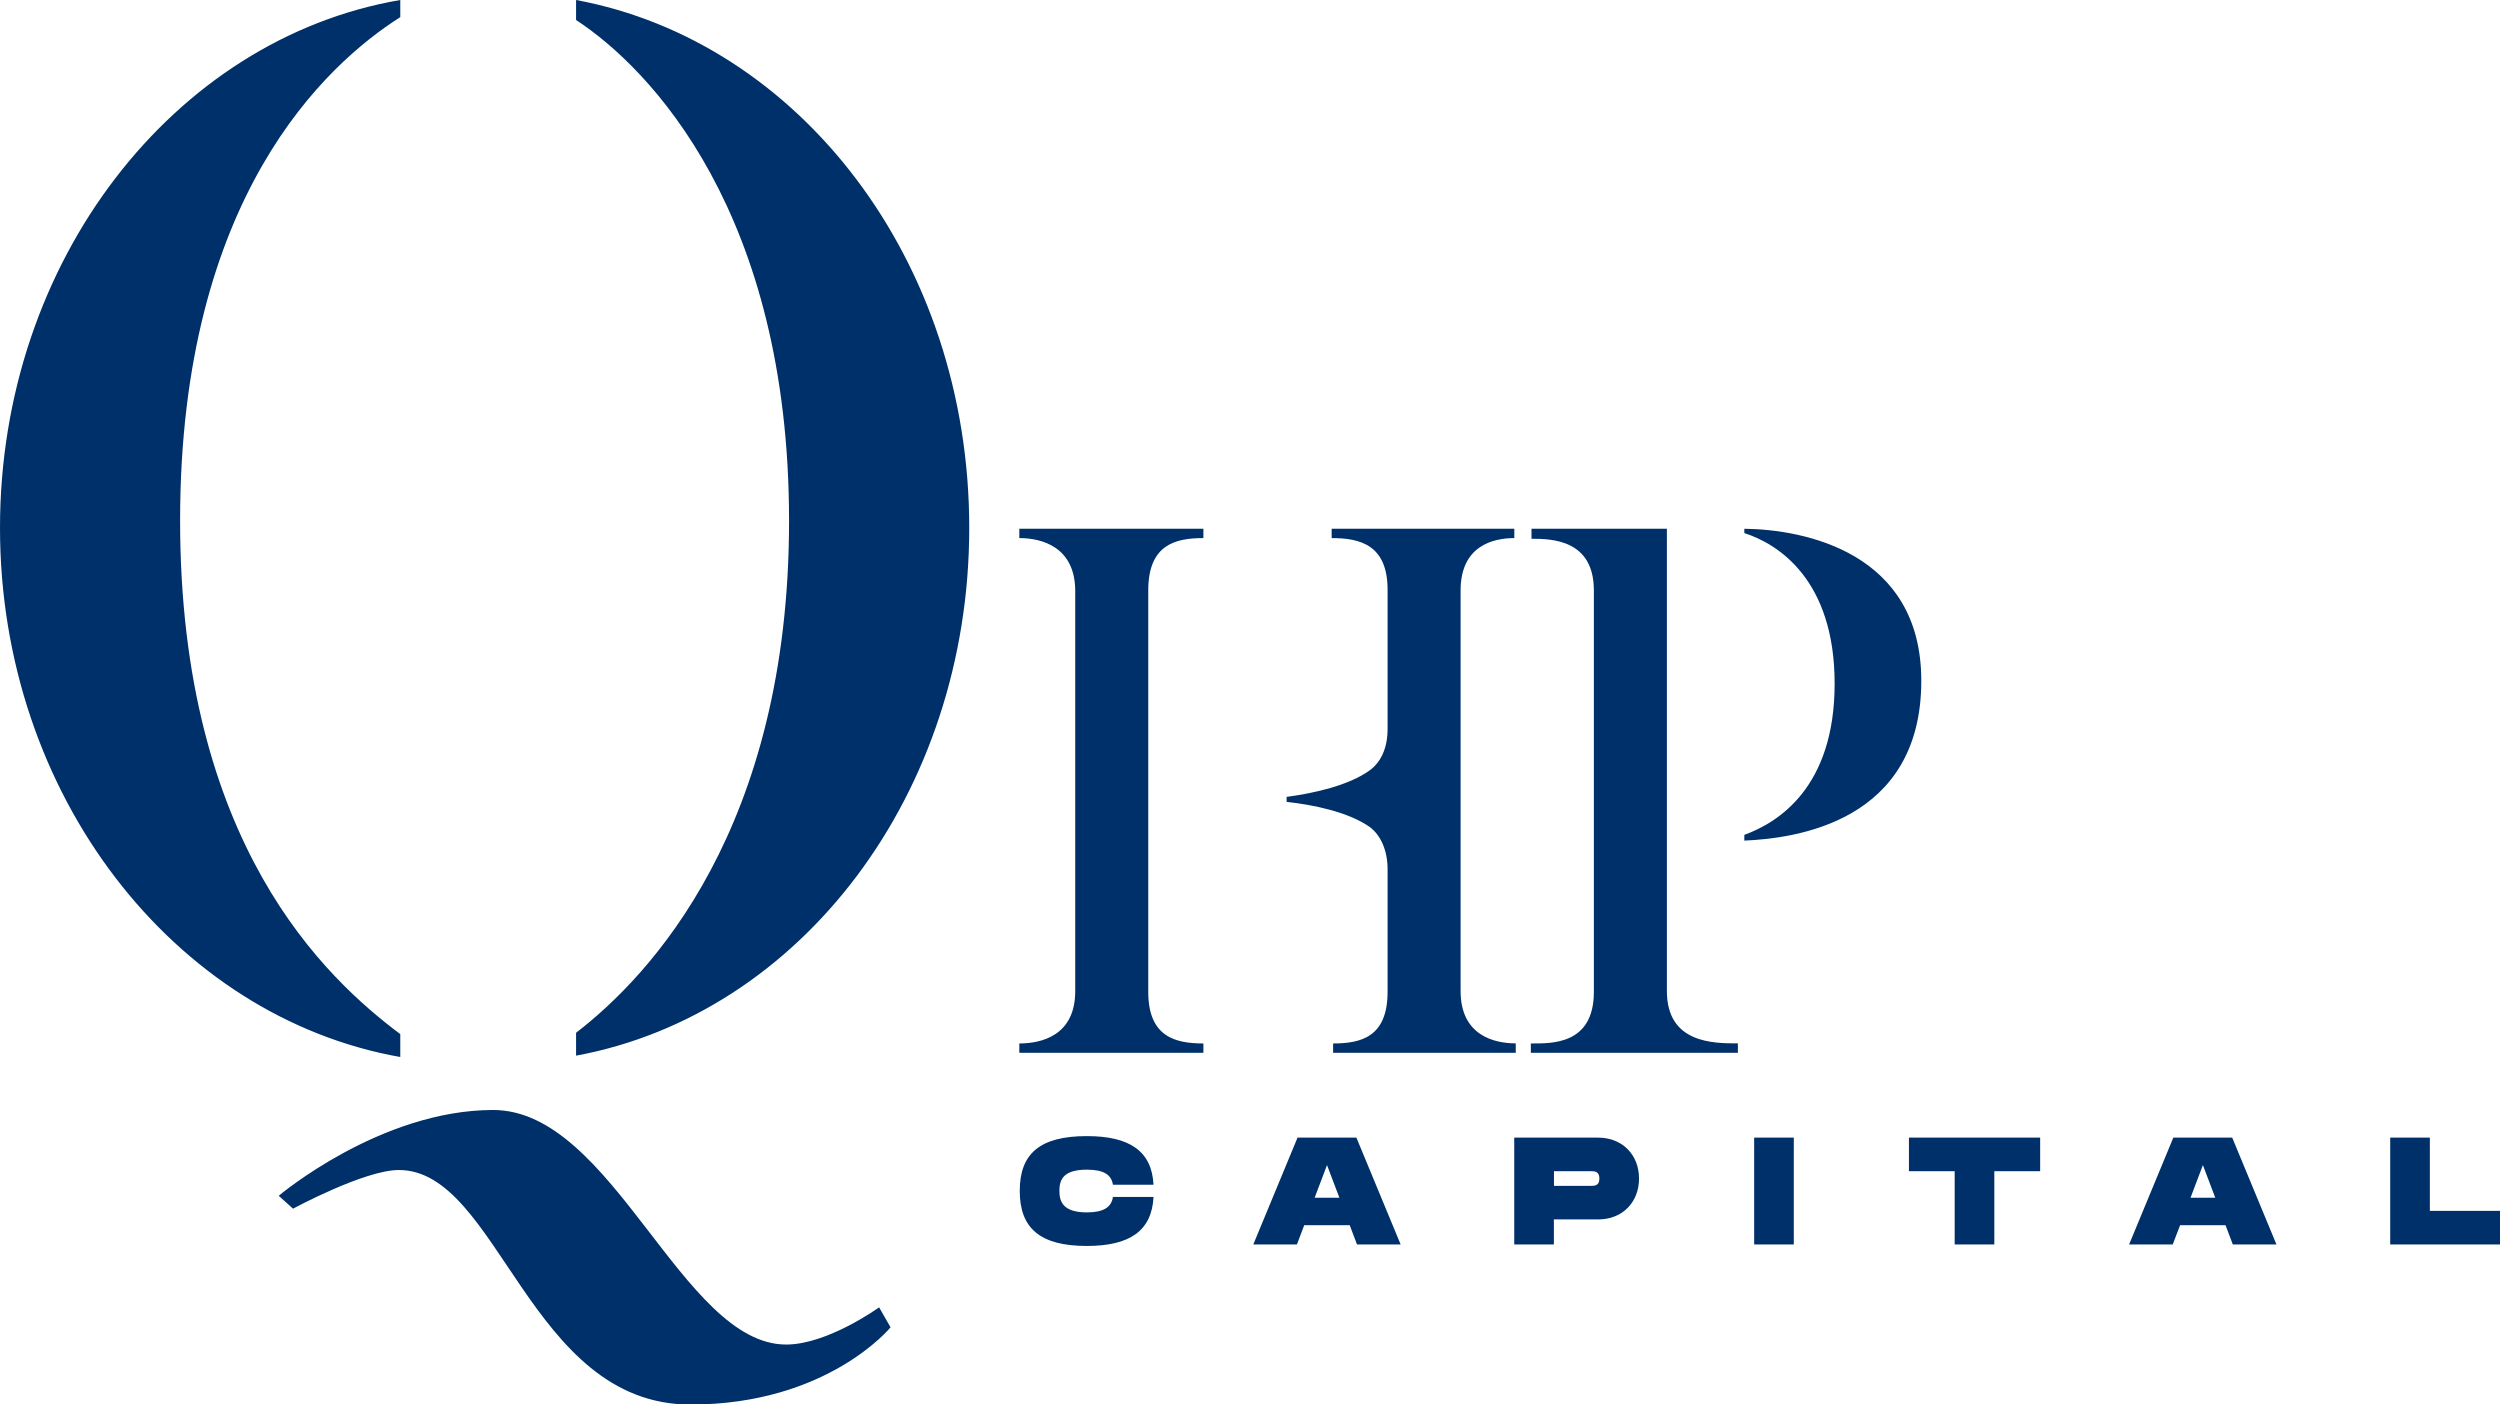 <svg xmlns="http://www.w3.org/2000/svg" viewBox="0 0 600 337" width="600" height="337" role="img" aria-hidden="true" focusable="false">
    <title>QHP Capital Logo</title>
    <path fill="#003069" d="M96.07 253.684C41.863 244.082 0 190.863 0 126.679S41.864 9.277 96.07 0v4.11C78.237 15.44 43.225 47.36 43.225 124.95c0 77.591 34.992 109.855 52.843 123.241v5.493Zm-25.741 36.395s17.16-9.277 25.394-9.277c24.013 0 31.231 56.291 69.983 56.291 32.938 0 48.025-18.533 48.025-18.533l-2.745-4.801s-12.342 8.931-22.304 8.931c-25.049 0-41.518-56.291-70.329-56.291-27.103 0-51.46 20.588-51.46 20.588l3.436 3.092Zm162.29-163.4c0 63.859-40.481 116.711-94.361 126.68v-5.493c17.831-13.732 51.115-49.089 51.115-122.895 0-73.807-33.263-108.493-51.115-120.17V0c53.514 9.948 94.361 62.475 94.361 126.679Zm12.017.224h44.181v2.238c-6.709 0-13.236 1.546-13.236 12.552v96.347c0 10.843 6.527 12.389 13.236 12.389v2.238h-44.181v-2.238c5.327 0 13.419-1.892 13.419-12.552v-96.001c0-10.66-8.072-12.735-13.419-12.735v-2.238Zm119.146 123.526v2.238h-43.836v-2.238c6.709 0 13.073-1.546 13.073-12.389v-29.417c0-4.638-1.728-8.259-4.29-10.151-5.164-3.621-13.582-5.33-19.946-6.022v-1.2c6.527-.855 14.965-2.747 19.946-6.368 2.582-1.892 4.29-5.167 4.29-9.968V141.53c0-10.843-6.709-12.389-13.419-12.389v-2.238h43.836v2.238c-5.164 0-12.891 1.892-12.891 12.552v96.164c0 10.66 8.072 12.552 13.237 12.552v.02Zm53.31 0v2.238h-49.691v-2.238c4.981 0 15.127.346 15.127-12.389v-96.347c0-12.206-10.146-12.389-14.965-12.389v-2.401h32.491v110.954c0 12.552 11.183 12.552 17.018 12.552l.02.02Zm44.019-87.05c0 34.055-30.437 37.839-42.473 38.368v-1.383c8.071-2.93 21.674-11.352 21.674-36.293s-13.582-33.547-21.674-36.13v-1.038c14.435.163 42.473 5.676 42.473 36.476Zm-200.27 109.286c10.247 0 15.594 3.58 16.001 11.677h-9.739c-.366-2.421-2.237-3.621-6.262-3.621-5.632 0-6.588 2.38-6.588 5.086 0 2.705.996 5.167 6.588 5.167 4.025 0 5.896-1.241 6.262-3.702h9.739c-.407 8.137-5.713 11.758-16.001 11.758-11.285 0-16.103-4.292-16.103-13.223 0-8.931 4.839-13.142 16.103-13.142Zm63.09 21.381h-10.918l-1.749 4.618h-10.471l10.613-25.633h14.131l10.614 25.633H325.68l-1.749-4.618Zm-2.481-6.591-2.968-7.833-2.969 7.833h5.937Zm71.915-4.618c0 5.716-3.985 9.826-9.82 9.826h-10.614v6.001h-9.515v-25.633h20.129c5.814 0 9.82 4.109 9.82 9.826v-.02Zm-9.516 0c0-1.75-1.179-1.75-2.114-1.75h-8.784v3.519h8.784c.956 0 2.114 0 2.114-1.749v-.02Zm46.663 15.827h-9.516v-25.633h9.516v25.633Zm59.105-17.577h-10.979v17.577h-9.516v-17.577h-10.979v-8.056h31.494v8.056h-.02Zm44.527 12.959h-10.918l-1.769 4.618h-10.471l10.613-25.633h14.131l10.614 25.633h-10.471l-1.749-4.618h.02Zm-2.48-6.591-2.969-7.833-2.968 7.833h5.937ZM600 290.608v8.056h-26.351v-25.633h9.516v17.577H600Z"></path>
</svg>
